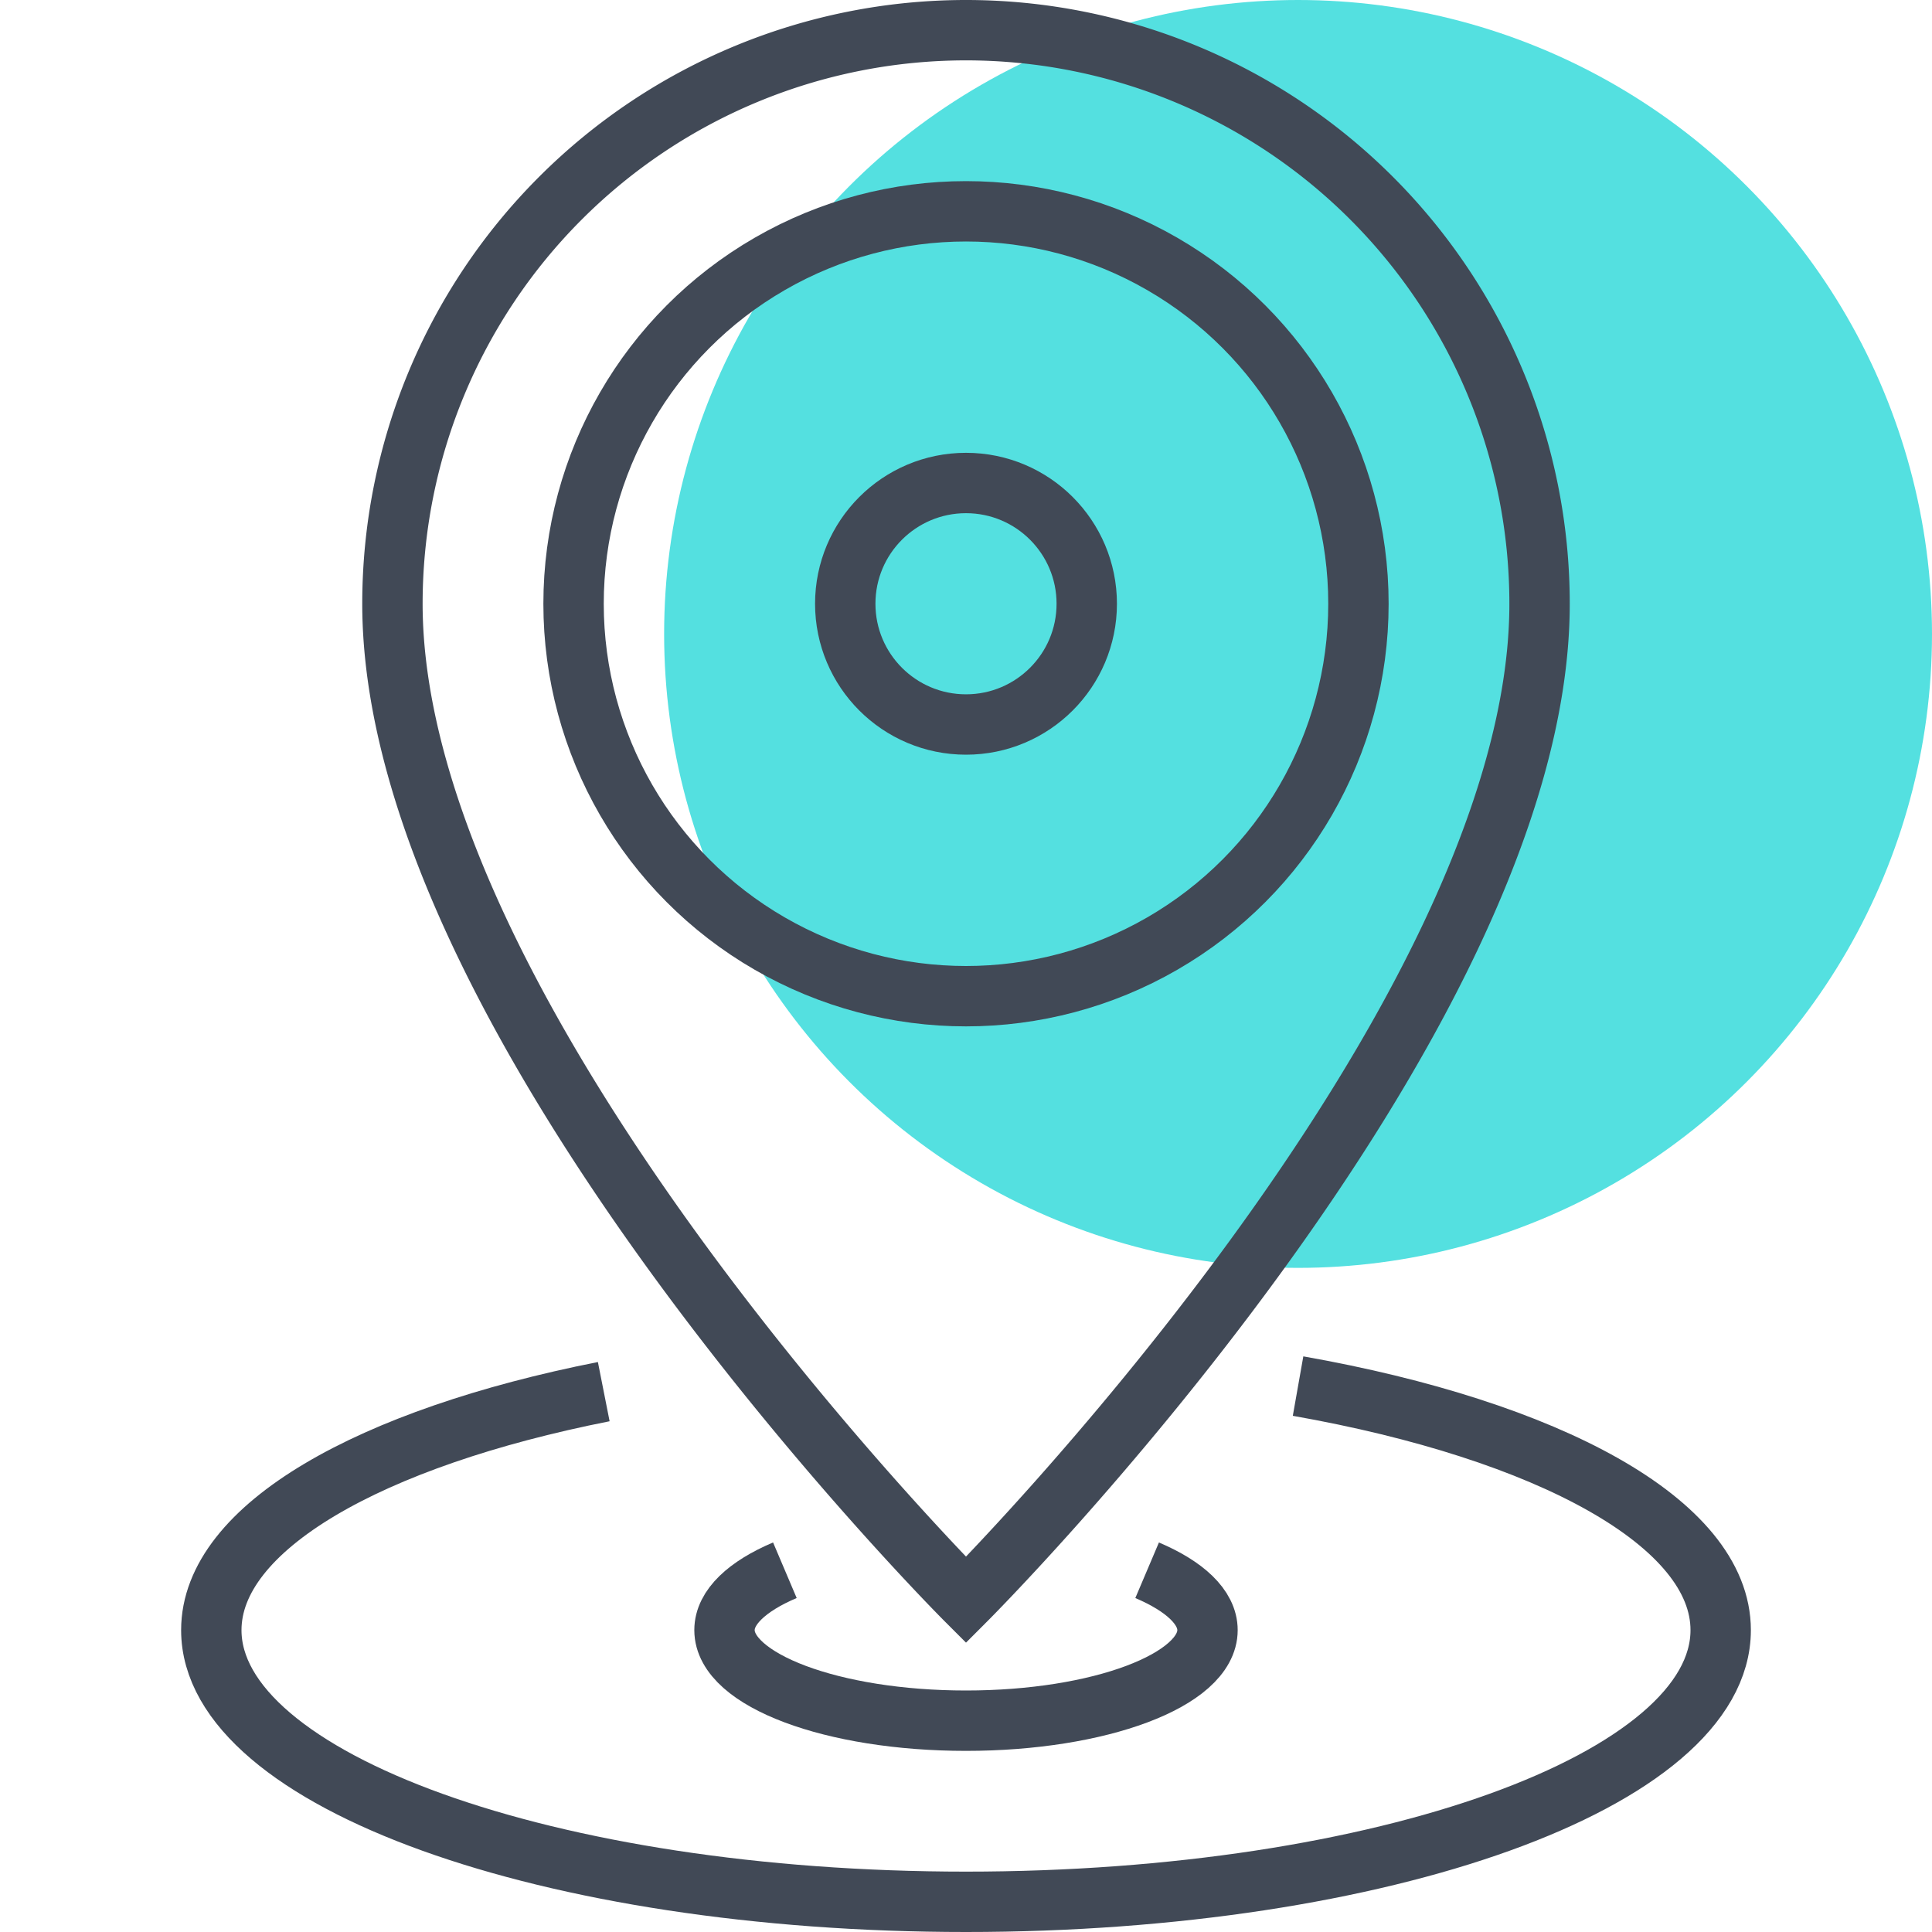 <svg xmlns="http://www.w3.org/2000/svg" viewBox="0 0 64 64" class="fil-illu fil-illu__spot"><g class="fil-illu__spot"><circle fill="#54E0E0" cx="43" cy="21" r="21" class="SVGID"/></g><g class="fil-illu__lines" fill="none" stroke="#414956" stroke-width="2"><path d="M51,20c0,14-19,33-19,33S13,34,13,20a19,19,0,0,1,38,0Z"/><path d="M43,45.916C51.292,47.381,57,50.45,57,54c0,4.971-11.193,9-25,9S7,58.971,7,54c0-3.405,5.252-6.368,13-7.9"/><path d="M38,52.017c1.243.528,2,1.222,2,1.983,0,1.656-3.582,3-8,3s-8-1.344-8-3c0-.761.755-1.455,2-1.984"/><circle cx="32" cy="20" r="13"/><circle cx="32" cy="20" r="4"/></g></svg>
